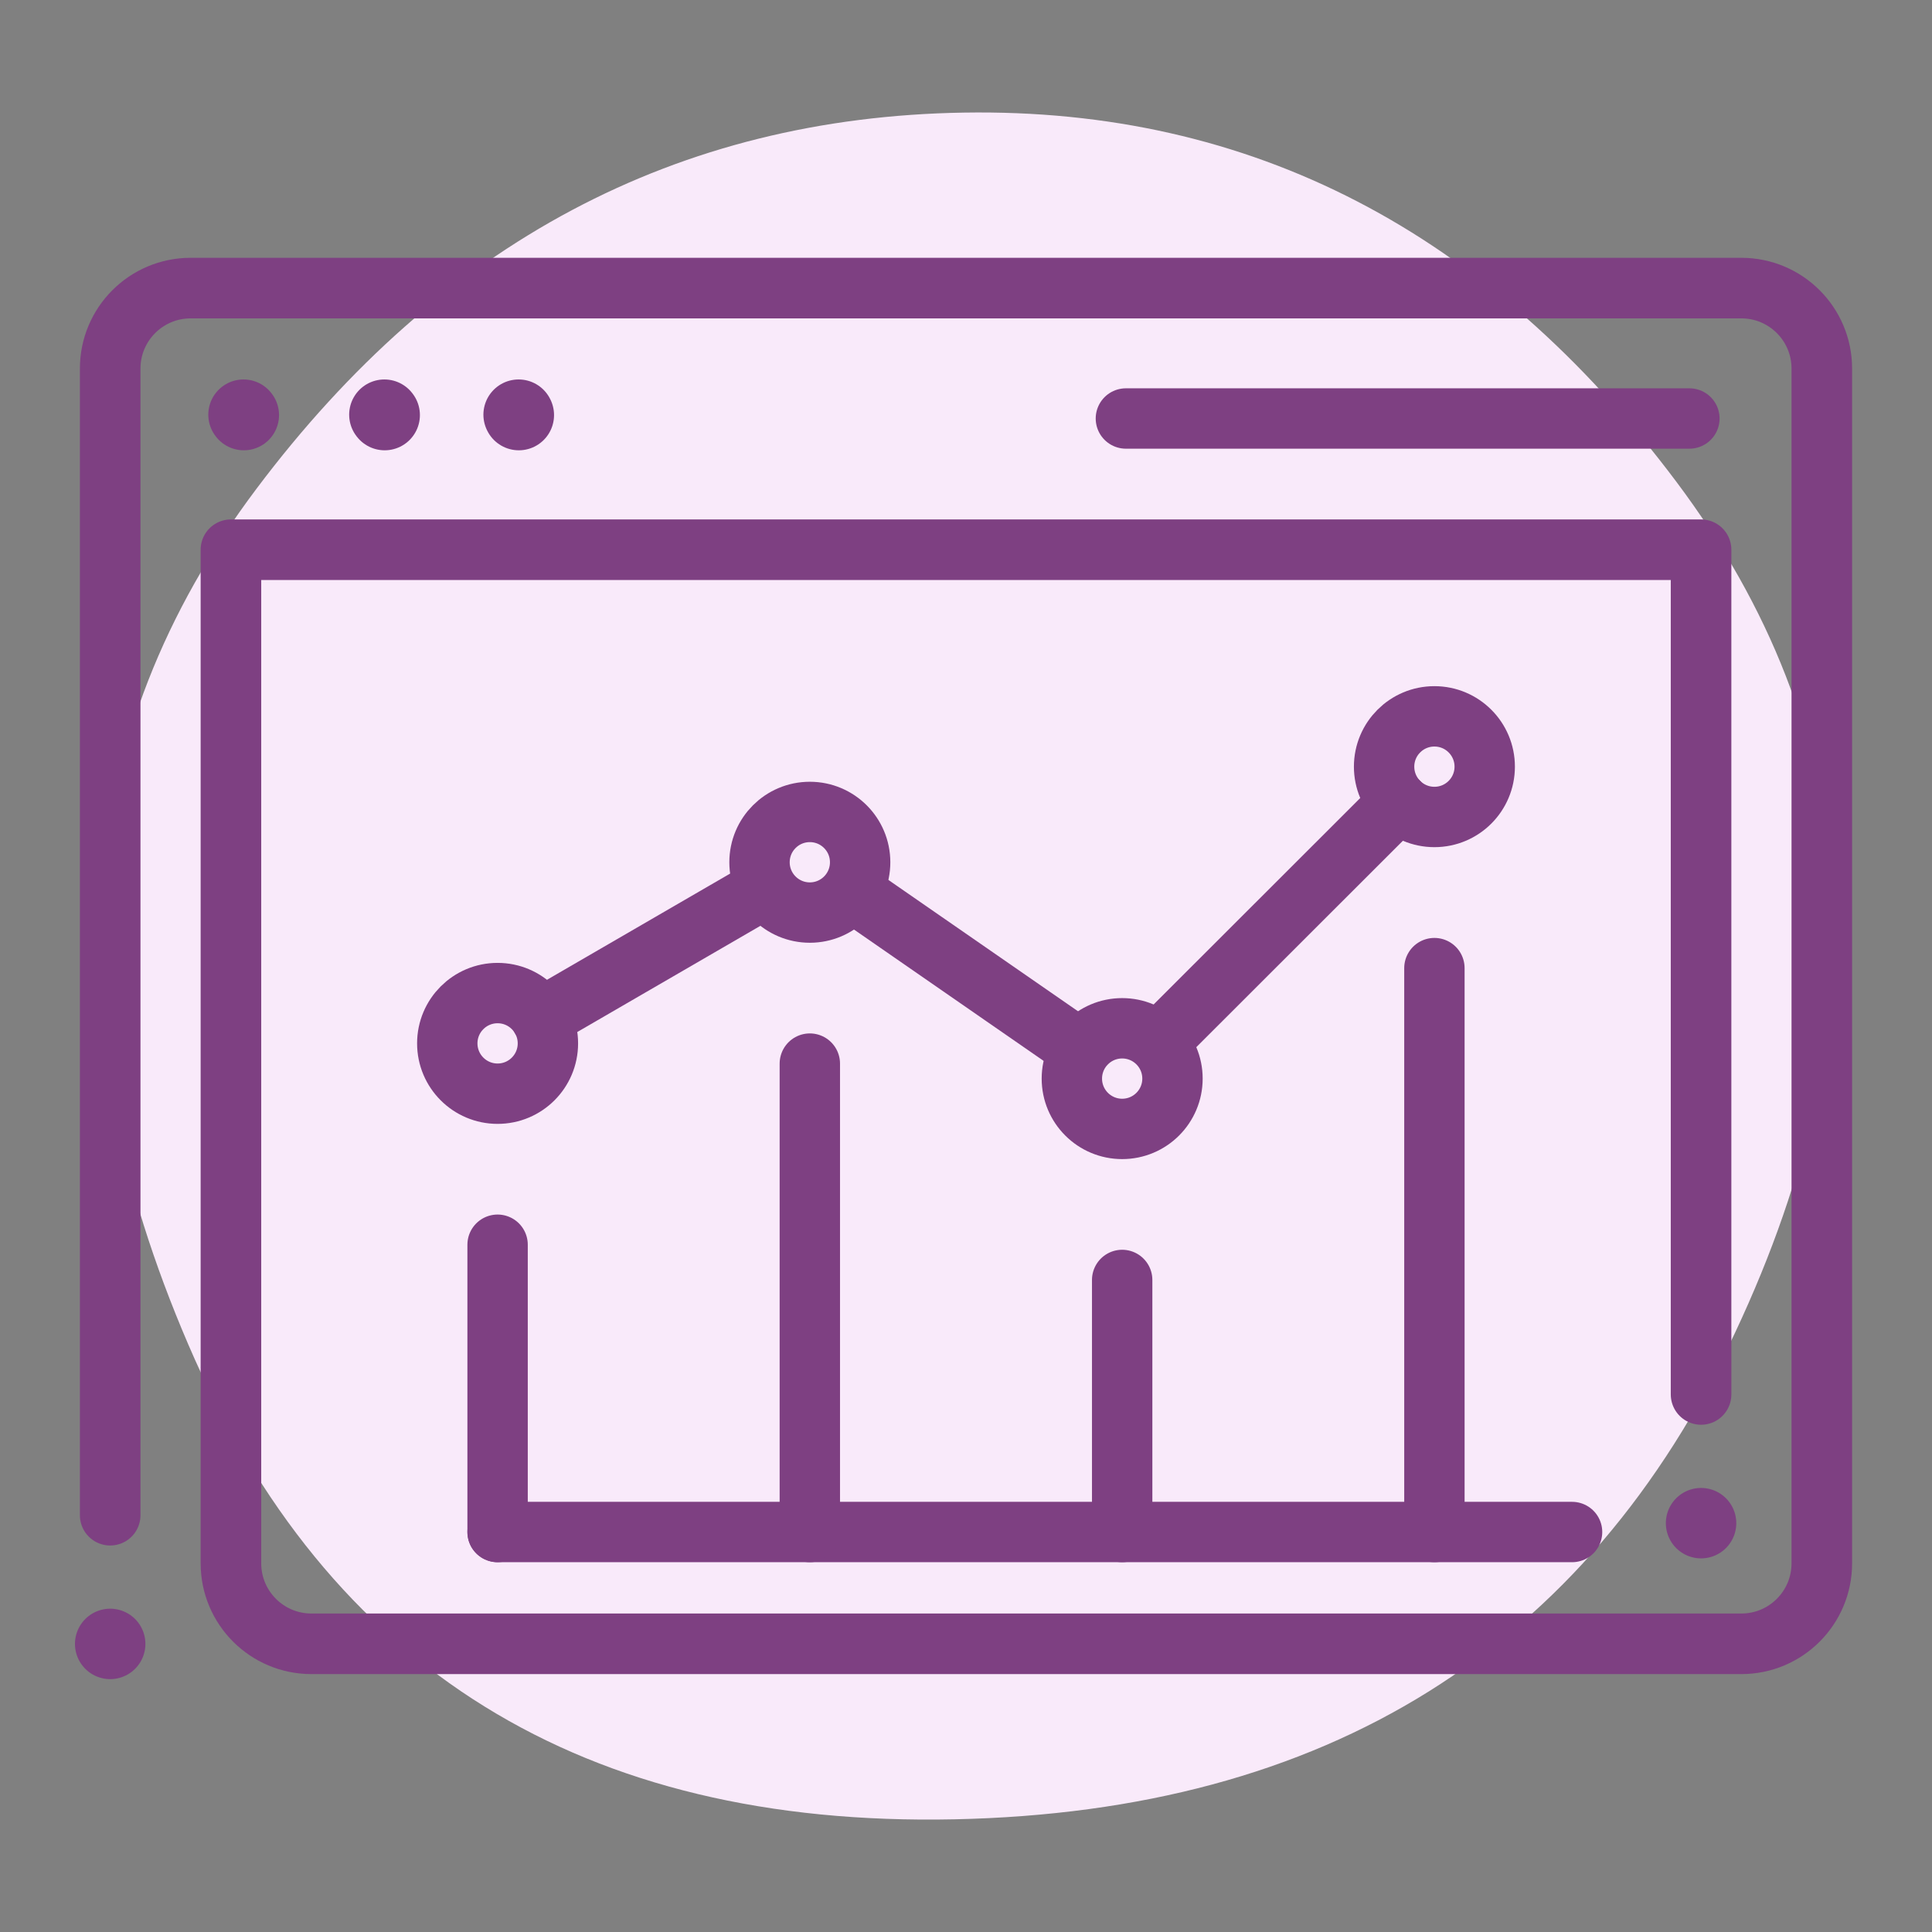<?xml version="1.0" encoding="UTF-8"?> <svg xmlns="http://www.w3.org/2000/svg" id="Layer_2" viewBox="0 0 192 192"><rect x="0" y="0" width="192" height="192" fill="#808080" stroke="none"/><defs><style>.cls-1{stroke-width:7px;}.cls-1,.cls-2,.cls-3,.cls-4{fill:none;}.cls-1,.cls-3,.cls-4{stroke:#7e4082;stroke-linecap:round;stroke-linejoin:round;}.cls-2,.cls-5{stroke-width:0px;}.cls-5{fill:#f9eafa;}.cls-3{stroke-width:6px;}.cls-4{stroke-width:6.02px;}</style></defs><g id="icons"><path class="cls-5" d="M172.43,132.44c-14.8,31.46-40.65,47.58-77.56,48.36-36.91.78-62.3-14.95-76.16-47.19-13.86-32.24-11.6-60.59,6.78-85.04C43.86,24.11,67.3,11.65,95.8,11.19s52.1,11.76,70.79,36.68c18.69,24.92,20.64,53.11,5.84,84.57Z"></path><line class="cls-1" x1="24.23" y1="41.25" x2="24.2" y2="41.21"></line><line class="cls-1" x1="38.23" y1="41.25" x2="38.2" y2="41.21"></line><line class="cls-1" x1="51.56" y1="41.25" x2="51.54" y2="41.21"></line><line class="cls-1" x1="10.95" y1="163.37" x2="10.95" y2="163.37"></line><line class="cls-1" x1="169.05" y1="151.37" x2="169.05" y2="151.37"></line><path class="cls-4" d="M10.95,150.58V36.63c0-4.42,3.58-8,8-8h154.1c4.42,0,8,3.58,8,8v118.73c0,4.42-3.58,8-8,8H30.95c-4.42,0-8-3.58-8-8V54.63s146.1,0,146.1,0v83.95"></path><line class="cls-3" x1="167.89" y1="41.59" x2="111.89" y2="41.59"></line><line class="cls-3" x1="156.23" y1="152.25" x2="49.45" y2="152.25"></line><circle class="cls-3" cx="49.45" cy="103.69" r="5"></circle><circle class="cls-3" cx="80.48" cy="85.69" r="5"></circle><circle class="cls-3" cx="111.52" cy="107.19" r="5"></circle><circle class="cls-3" cx="142.55" cy="76.19" r="5"></circle><line class="cls-3" x1="53.77" y1="101.18" x2="75.48" y2="88.59"></line><line class="cls-3" x1="84.67" y1="88.59" x2="106.76" y2="103.89"></line><line class="cls-3" x1="115.48" y1="103.23" x2="139.01" y2="79.72"></line><line class="cls-3" x1="49.45" y1="123.7" x2="49.45" y2="152.25"></line><line class="cls-3" x1="80.48" y1="105.7" x2="80.48" y2="152.25"></line><line class="cls-3" x1="111.52" y1="127.2" x2="111.52" y2="152.25"></line><line class="cls-3" x1="142.55" y1="96.21" x2="142.55" y2="152.25"></line><rect class="cls-2" width="192" height="192"></rect></g></svg> 